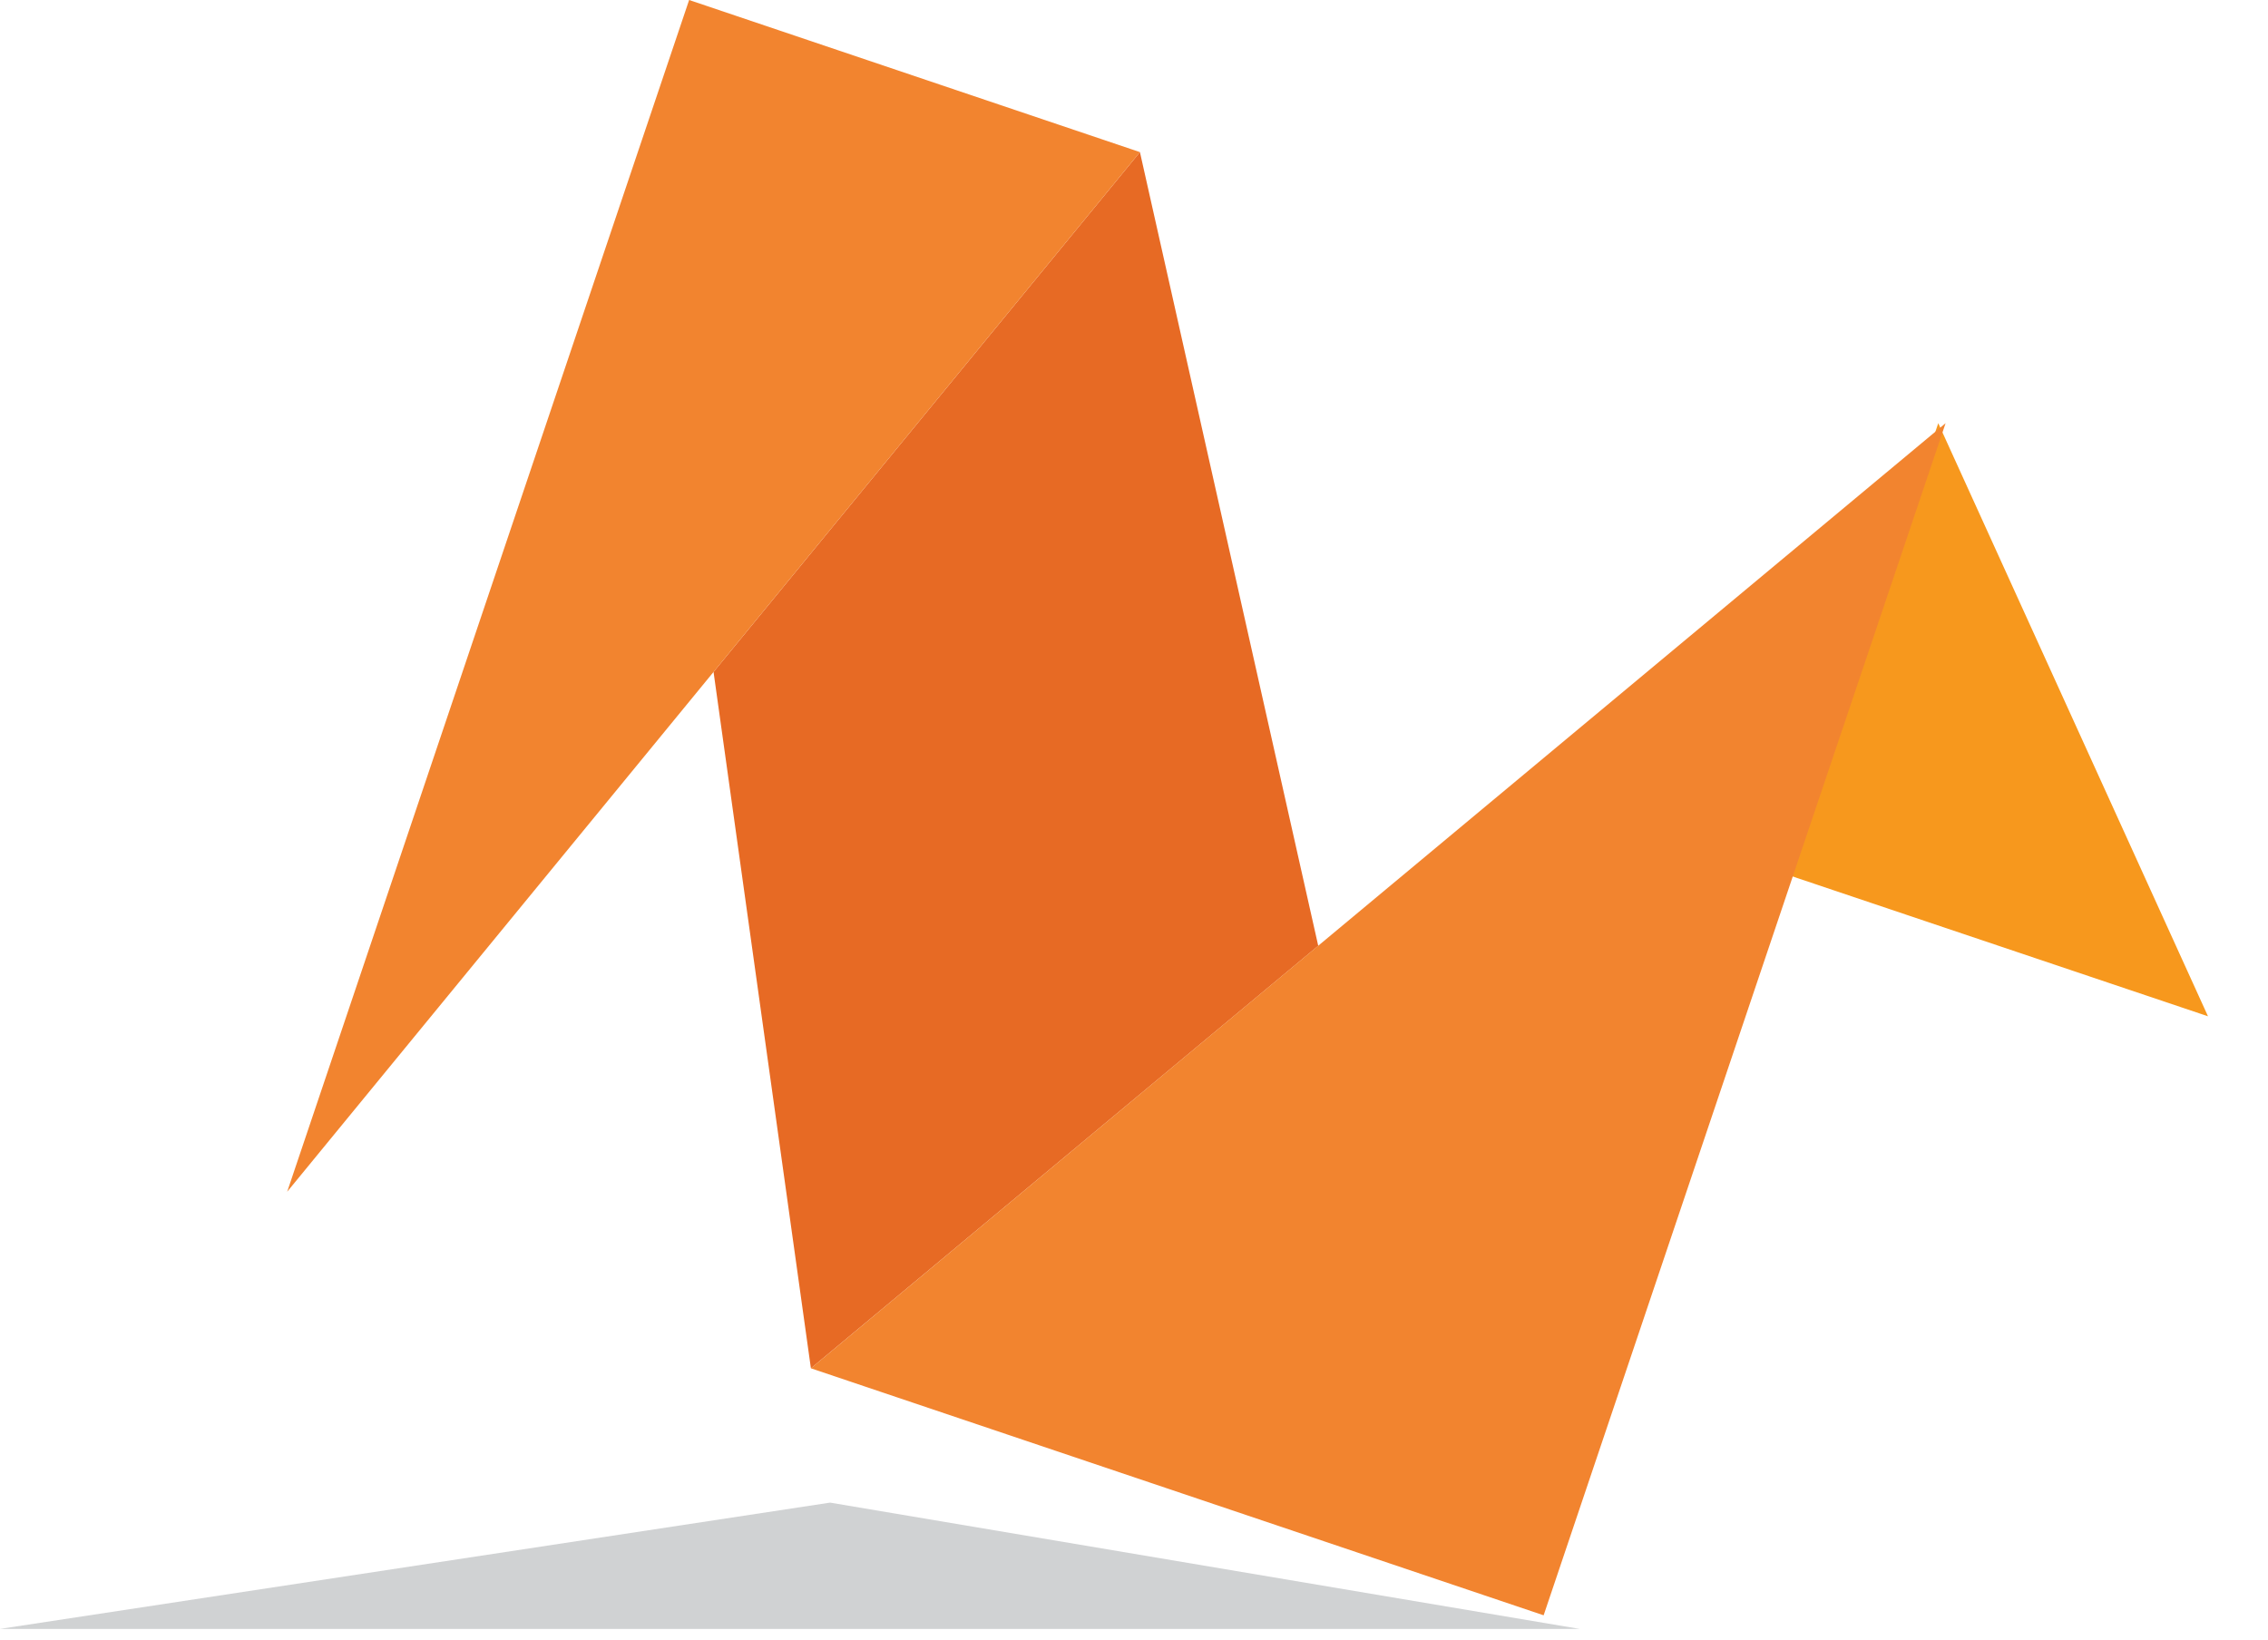 <svg id="Calque_1" data-name="Calque 1" xmlns="http://www.w3.org/2000/svg" xmlns:xlink="http://www.w3.org/1999/xlink" width="65" height="47">
    <defs>
        <style>
            .cls-1{fill:#d0d2d3;}.cls-2{fill:#f7981d;}.cls-3{fill:#e76a24;}.cls-4{fill:#f2842f;}.cls-5{fill:#404041;}.cls-6{fill:#191818;}.cls-7{fill:url(#linear-gradient);}
        </style>
    </defs>
    <title>logo</title>
    <polygon class="cls-1" points="45.27 46.69 0 46.69 23.79 43.07 45.27 46.69"/>
    <polygon class="cls-2" points="63.28 29.13 51.19 25.06 55.55 12.13 63.28 29.13"/>
    <polygon class="cls-3" points="23.24 39.22 20.45 19.26 32.67 4.36 37.78 27.11 23.24 39.22"/>
    <polygon class="cls-4" points="8.23 34.16 19.75 0 32.67 4.36 8.23 34.16"/>
    <polygon class="cls-4" points="23.24 39.22 44.24 46.3 55.76 12.13 23.24 39.22"/>
</svg>
